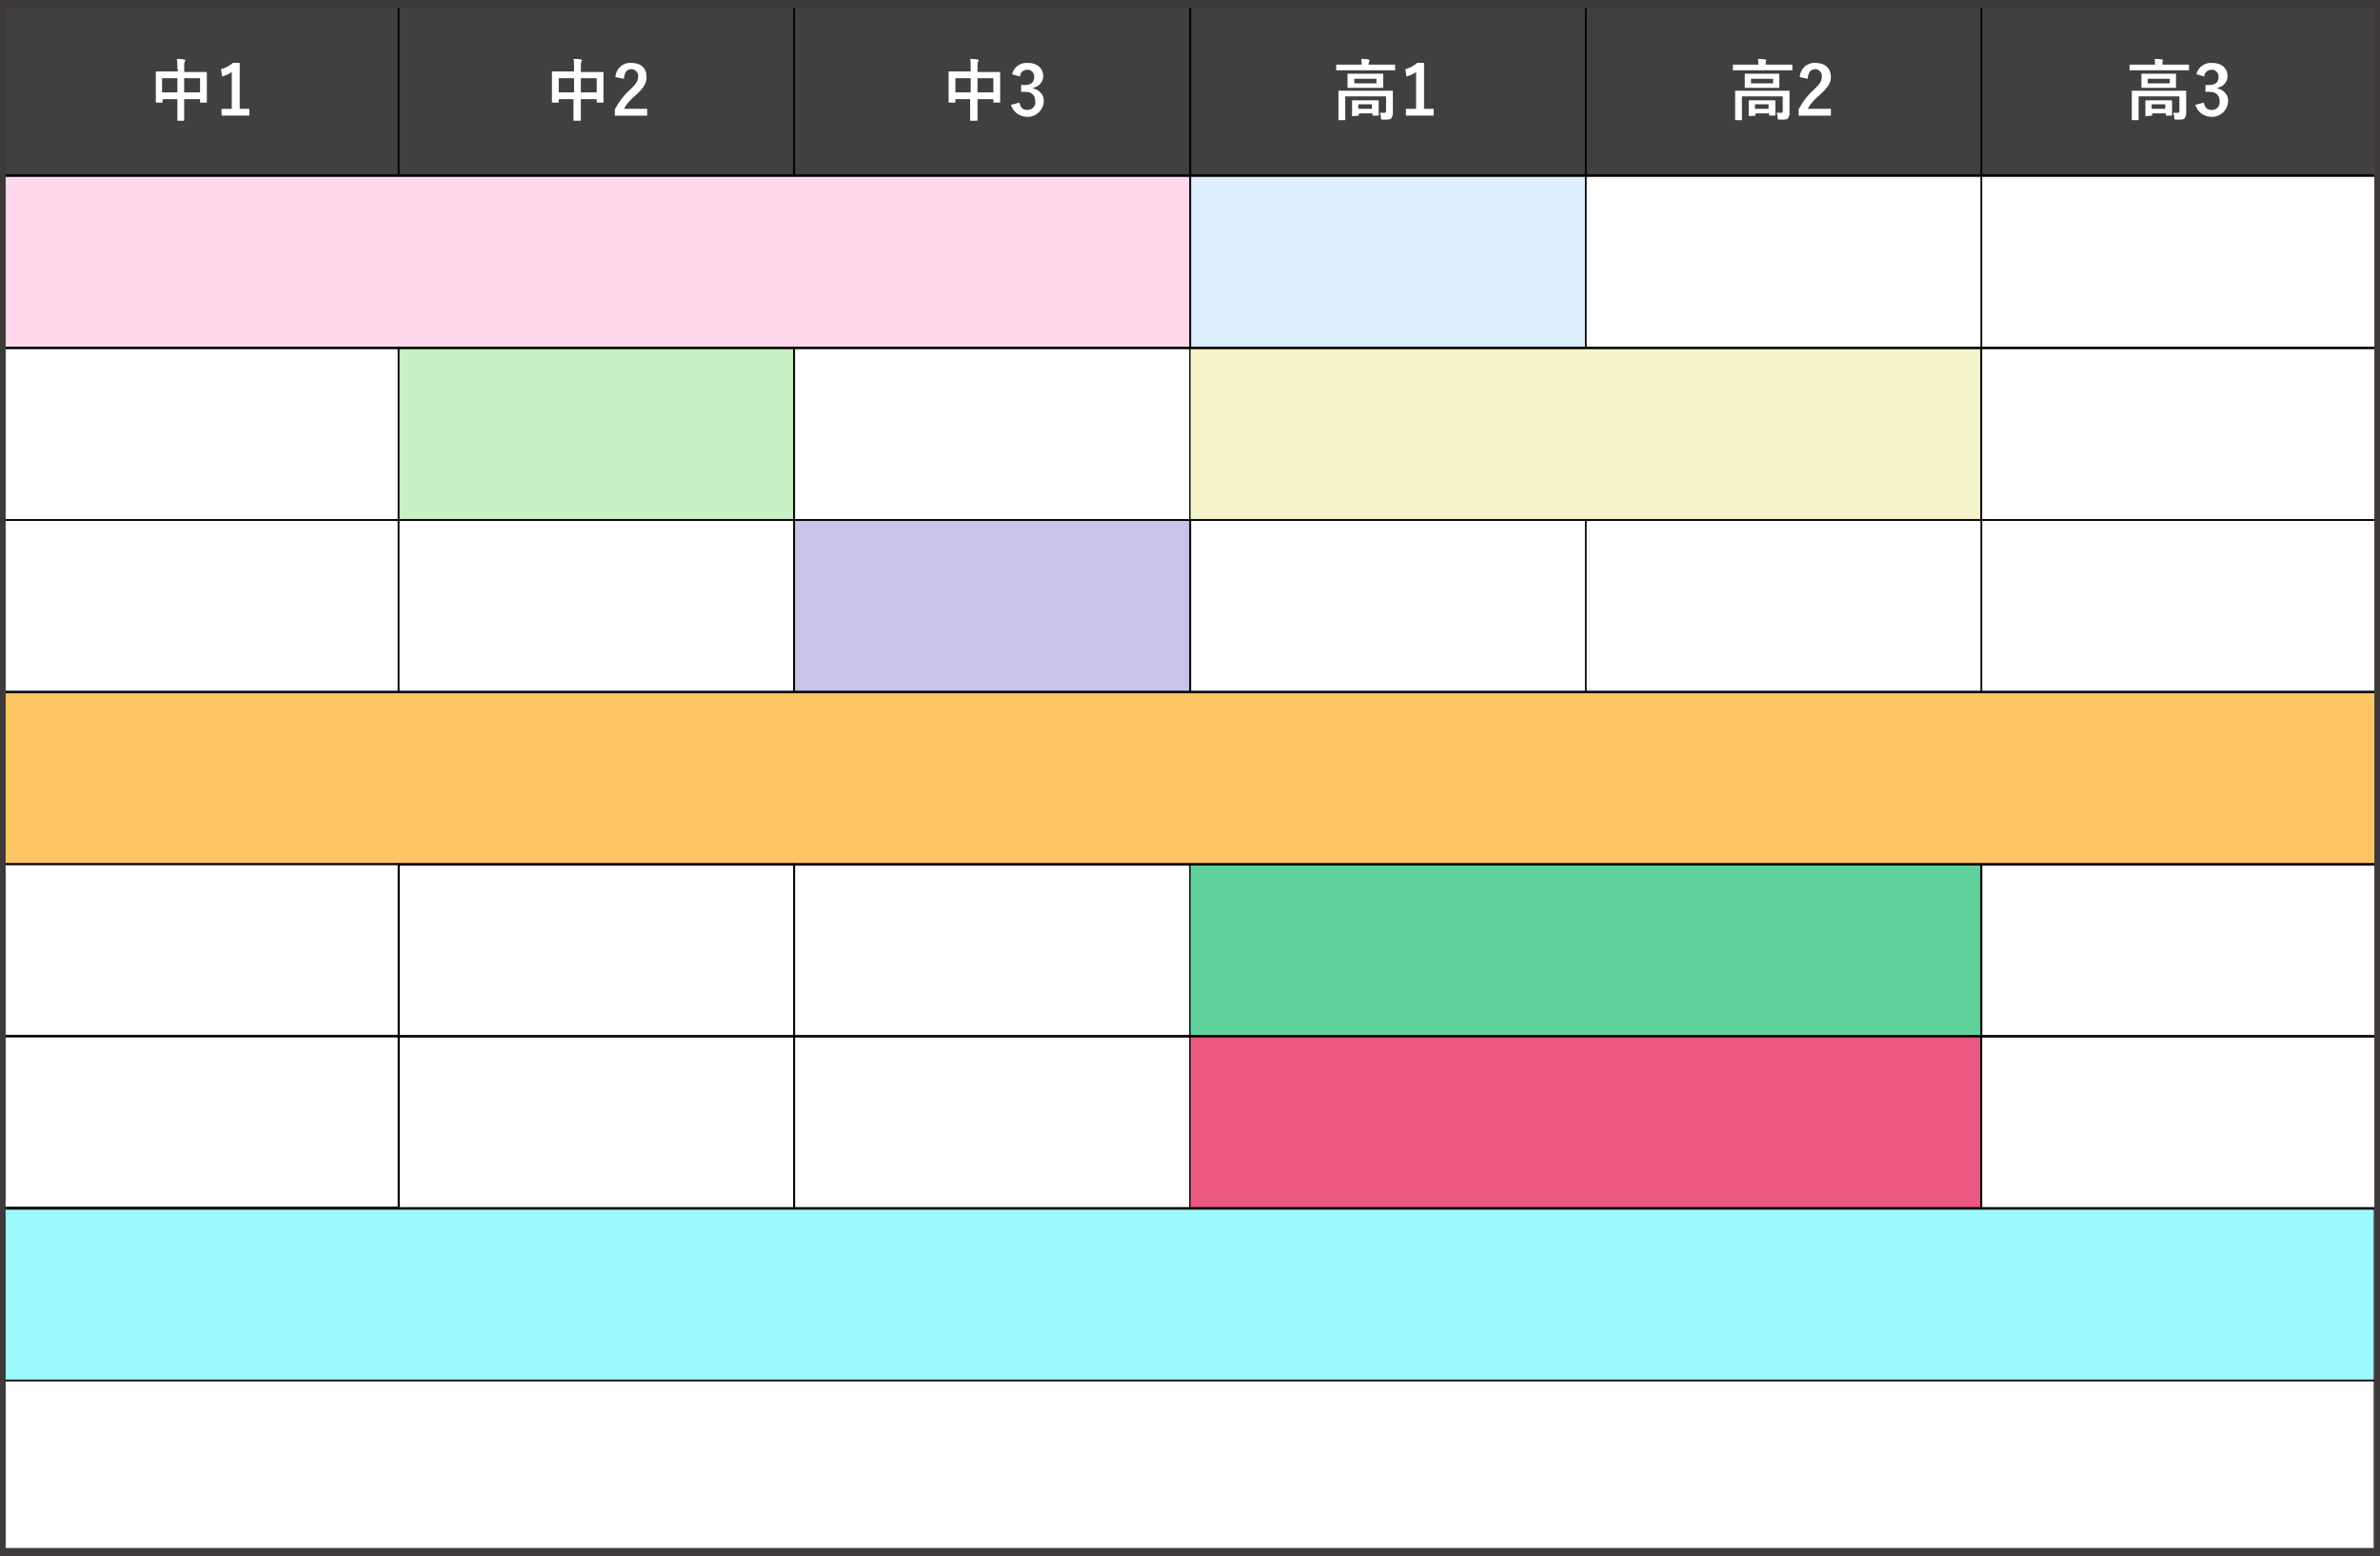<?xml version="1.0" encoding="utf-8"?>
<!-- Generator: Adobe Illustrator 25.4.5, SVG Export Plug-In . SVG Version: 6.00 Build 0)  -->
<svg version="1.1" id="レイヤー_1" xmlns="http://www.w3.org/2000/svg" xmlns:xlink="http://www.w3.org/1999/xlink" x="0px"
	 y="0px" viewBox="0 0 420 274.5" style="enable-background:new 0 0 420 274.5;" xml:space="preserve">
<rect x="0" y="0" width="420" height="274.5" fill="#808080" stroke="none"/>
<style type="text/css">
	.st0{fill:#FFFFFF;}
	.st1{fill:#404040;}
	.st2{fill:#FFD9EB;}
	.st3{fill:#DCEEFF;}
	.st4{fill:#C9EFC5;}
	.st5{fill:#F4F3C9;}
	.st6{fill:#C7C4E8;}
	.st7{fill:#FCC563;}
	.st8{fill:#5DD199;}
	.st9{fill:#EA5781;}
	.st10{fill:#9CFAFF;}
	.st11{fill:#3E3A39;}
</style>
<rect x="0.5" y="152.3" class="st0" width="69.8" height="30.4"/>
<rect x="70.3" y="152.3" class="st0" width="69.8" height="30.4"/>
<rect x="140.2" y="152.3" class="st0" width="69.8" height="30.4"/>
<rect x="349.7" y="152.3" class="st0" width="69.8" height="30.4"/>
<rect x="0.5" y="0.6" class="st1" width="69.8" height="30.4"/>
<path d="M70.5,31.1H0.4V0.5h70.1V31.1z M0.6,30.8h69.6v-30H0.6V30.8z"/>
<rect x="70.3" y="0.6" class="st1" width="69.8" height="30.4"/>
<path d="M140.3,31.1H70.2V0.5h70.1L140.3,31.1z M70.5,30.8H140v-30H70.5L70.5,30.8z"/>
<rect x="140.2" y="0.6" class="st1" width="69.8" height="30.4"/>
<path d="M210.1,31.1H140V0.5h70.1L210.1,31.1z M140.3,30.8h69.6v-30h-69.6V30.8z"/>
<rect x="210" y="0.6" class="st1" width="69.8" height="30.4"/>
<path d="M280,31.1h-70.1V0.5H280V31.1z M210.2,30.8h69.6v-30h-69.6L210.2,30.8z"/>
<rect x="279.8" y="0.6" class="st1" width="69.8" height="30.4"/>
<path d="M349.8,31.1h-70.1V0.5h70.1L349.8,31.1z M280,30.8h69.6v-30H280V30.8z"/>
<rect x="349.7" y="0.6" class="st1" width="69.8" height="30.4"/>
<path d="M419.6,31.1h-70.1V0.5h70.1V31.1z M349.8,30.8h69.6v-30h-69.6L349.8,30.8z"/>
<polygon class="st2" points="140.2,31 70.3,31 0.5,31 0.5,61.3 70.3,61.3 140.2,61.3 210,61.3 210,31 "/>
<path d="M210.1,61.5H0.4V30.8h209.7V61.5z M0.6,61.2h209.3v-30H0.6V61.2z"/>
<rect x="210" y="31" class="st3" width="69.8" height="30.4"/>
<path d="M280,61.5h-70.1V30.8H280V61.5z M210.2,61.2h69.6v-30h-69.6L210.2,61.2z"/>
<rect x="279.8" y="31" class="st0" width="69.8" height="30.4"/>
<path d="M349.8,61.5h-70.1V30.8h70.1L349.8,61.5z M280,61.2h69.6v-30H280V61.2z"/>
<rect x="349.7" y="31" class="st0" width="69.8" height="30.4"/>
<path d="M419.6,61.5h-70.1V30.8h70.1V61.5z M349.8,61.2h69.6v-30h-69.6L349.8,61.2z"/>
<rect x="0.5" y="61.3" class="st0" width="69.8" height="30.4"/>
<path d="M70.5,91.9H0.4V61.2h70.1V91.9z M0.6,91.6h69.6v-30H0.6V91.6z"/>
<rect x="70.3" y="61.3" class="st4" width="69.8" height="30.4"/>
<path d="M140.3,91.9H70.2V61.2h70.1L140.3,91.9z M70.5,91.6H140v-30H70.5L70.5,91.6z"/>
<rect x="140.2" y="61.3" class="st0" width="69.8" height="30.4"/>
<path d="M210.1,91.9H140V61.2h70.1L210.1,91.9z M140.3,91.6h69.6v-30h-69.6V91.6z"/>
<polygon class="st5" points="279.8,61.3 210,61.3 210,91.7 279.8,91.7 349.7,91.7 349.7,61.3 "/>
<path d="M349.8,91.9H209.9V61.2h139.9V91.9z M210.1,91.6h139.4v-30H210.1L210.1,91.6z"/>
<rect x="349.7" y="61.3" class="st0" width="69.8" height="30.4"/>
<path d="M419.6,91.9h-70.1V61.2h70.1V91.9z M349.8,91.6h69.6v-30h-69.6L349.8,91.6z"/>
<rect x="0.5" y="91.7" class="st0" width="69.8" height="30.4"/>
<path d="M70.5,122.2H0.4V91.6h70.1V122.2z M0.6,121.9h69.6v-30H0.6V121.9z"/>
<rect x="70.3" y="91.7" class="st0" width="69.8" height="30.4"/>
<path d="M140.3,122.2H70.2V91.6h70.1L140.3,122.2z M70.5,121.9H140v-30H70.5L70.5,121.9z"/>
<rect x="140.2" y="91.7" class="st6" width="69.8" height="30.4"/>
<path d="M210.1,122.2H140V91.6h70.1L210.1,122.2z M140.3,121.9h69.6v-30h-69.6V121.9z"/>
<rect x="210" y="91.7" class="st0" width="69.8" height="30.4"/>
<path d="M280,122.2h-70.1V91.6H280V122.2z M210.2,121.9h69.6v-30h-69.6L210.2,121.9z"/>
<rect x="279.8" y="91.7" class="st0" width="69.8" height="30.4"/>
<path d="M349.8,122.2h-70.1V91.6h70.1L349.8,122.2z M280,121.9h69.6v-30H280V121.9z"/>
<rect x="349.7" y="91.7" class="st0" width="69.8" height="30.4"/>
<path d="M419.6,122.2h-70.1V91.6h70.1V122.2z M349.8,121.9h69.6v-30h-69.6L349.8,121.9z"/>
<polygon class="st7" points="349.7,122.1 279.8,122.1 210,122.1 140.2,122.1 70.3,122.1 0.5,122.1 0.5,152.4 70.3,152.4 
	140.2,152.4 210,152.4 279.8,152.4 349.7,152.4 419.5,152.4 419.5,122.1 "/>
<path d="M419.6,152.6H0.4v-30.7h419.2V152.6z M0.6,152.3h418.8v-30H0.6L0.6,152.3z"/>
<rect x="0.5" y="182.9" class="st0" width="69.8" height="30.4"/>
<path d="M70.5,183H0.4v-30.7h70.1V183z M0.6,182.6h69.6v-30H0.6V182.6z"/>
<rect x="70.3" y="182.9" class="st0" width="69.8" height="30.4"/>
<path d="M140.3,183H70.2v-30.7h70.1L140.3,183z M70.5,182.7H140v-30H70.5L70.5,182.7z"/>
<rect x="140.2" y="182.9" class="st0" width="69.8" height="30.4"/>
<path d="M210.1,183H140v-30.7h70.1L210.1,183z M140.3,182.7h69.6v-30h-69.6V182.7z"/>
<path d="M70.5,213.3H0.4v-30.7h70.1V213.3z M0.6,212.9h69.6v-30H0.6V212.9z"/>
<path d="M140.3,213.3H70.2v-30.7h70.1L140.3,213.3z M70.5,213H140v-30H70.5L70.5,213z"/>
<path d="M210.1,213.3H140v-30.7h70.1L210.1,213.3z M140.3,213h69.6v-30h-69.6V213z"/>
<polygon class="st8" points="279.8,152.4 210,152.4 210,182.8 279.8,182.8 349.7,182.8 349.7,152.4 "/>
<path d="M349.8,183H209.9v-30.7h139.9V183z M210.1,182.7h139.4v-30H210.1L210.1,182.7z"/>
<polygon class="st9" points="279.8,182.8 210,182.8 210,213.1 279.8,213.1 349.7,213.1 349.7,182.8 "/>
<path d="M349.8,213.3H209.9v-30.7h139.9V213.3z M210.1,213h139.4v-30H210.1L210.1,213z"/>
<rect x="349.7" y="182.9" class="st0" width="69.8" height="30.4"/>
<path d="M419.6,183h-70.1v-30.7h70.1V183z M349.8,182.7h69.6v-30h-69.6L349.8,182.7z"/>
<path d="M419.6,213.3h-70.1v-30.7h70.1V213.3z M349.8,213h69.6v-30h-69.6L349.8,213z"/>
<polygon class="st10" points="349,213.3 279.2,213.3 209.3,213.3 139.5,213.3 69.7,213.3 -0.2,213.3 -0.2,243.7 69.7,243.7 
	139.5,243.7 209.3,243.7 279.2,243.7 349,243.7 418.8,243.7 418.8,213.3 "/>
<path d="M419.6,213.3H0.4v-30.7h419.2V213.3z M0.6,213h418.8v-30H0.6V213z"/>
<polygon class="st0" points="349,243.5 279.2,243.5 209.3,243.5 139.5,243.5 69.7,243.5 -0.2,243.5 -0.2,273.8 69.7,273.8 
	139.5,273.8 209.3,273.8 279.2,273.8 349,273.8 418.8,273.8 418.8,243.5 "/>
<path d="M419.6,243.7H0.4V213h419.2V243.7z M0.6,243.4h418.8v-30H0.6L0.6,243.4z"/>
<path class="st0" d="M31.3,11.9c0-0.5,0-1-0.1-1.5c0.4,0,0.9,0,1.3,0.1c0.1,0,0.2,0.1,0.2,0.1c0,0.1,0,0.2-0.1,0.2
	c-0.1,0.3-0.1,0.7-0.1,1v0.9h2.3c1.2,0,1.5,0,1.6,0s0.1,0,0.1,0.1s0,0.4,0,1.5v1.4c0,1.9,0,2.3,0,2.3s0,0.1-0.1,0.1h-1
	c-0.1,0-0.1,0-0.1-0.1v-0.5h-2.8V19c0,1.4,0,2.2,0,2.2s0,0.1-0.1,0.1h-1c-0.1,0-0.1,0-0.1-0.1s0-0.8,0-2.2v-1.5h-2.6V18
	c0,0.1,0,0.1-0.1,0.1h-1c-0.1,0-0.1,0-0.1-0.1s0-0.4,0-2.4v-1.2c0-1.2,0-1.6,0-1.7s0-0.1,0.1-0.1s0.5,0,1.6,0h2.2L31.3,11.9z
	 M28.6,16.3h2.7v-2.5h-2.7V16.3z M32.5,13.8v2.5h2.8v-2.5H32.5z"/>
<path class="st0" d="M42.3,19.2H44v1.2h-4.9v-1.2h1.8v-6.5c-0.5,0.4-1.1,0.6-1.7,0.8l-0.2-1.3c0.8-0.2,1.5-0.6,2.1-1.1h1.2
	L42.3,19.2z"/>
<path class="st0" d="M101.3,11.9c0-0.5,0-1-0.1-1.5c0.4,0,0.9,0,1.3,0.1c0.1,0,0.2,0.1,0.2,0.1c0,0.1,0,0.2-0.1,0.2
	c-0.1,0.3-0.1,0.7-0.1,1v0.9h2.3c1.2,0,1.5,0,1.6,0s0.1,0,0.1,0.1s0,0.4,0,1.5v1.4c0,1.9,0,2.3,0,2.3s0,0.1-0.1,0.1h-1
	c-0.1,0-0.1,0-0.1-0.1v-0.5h-2.8V19c0,1.4,0,2.2,0,2.2s0,0.1-0.1,0.1h-1.1c-0.1,0-0.1,0-0.1-0.1s0-0.8,0-2.2v-1.5h-2.6V18
	c0,0.1,0,0.1-0.1,0.1h-1c-0.1,0-0.1,0-0.1-0.1s0-0.4,0-2.4v-1.2c0-1.2,0-1.6,0-1.7s0-0.1,0.1-0.1s0.5,0,1.6,0h2.2L101.3,11.9z
	 M98.6,16.3h2.7v-2.5h-2.7V16.3z M102.5,13.8v2.5h2.8v-2.5H102.5z"/>
<path class="st0" d="M108.6,13.6c0.1-1.5,1.3-2.6,2.8-2.5c1.7,0,2.7,0.9,2.7,2.5c0,1-0.4,1.8-1.8,3.1c-0.9,0.7-1.7,1.6-2.2,2.5h4.1
	v1.2h-5.7v-1.1c0.7-1.3,1.5-2.4,2.6-3.4c1.2-1.1,1.5-1.6,1.5-2.4c0.1-0.6-0.4-1.2-1-1.3c-0.1,0-0.1,0-0.2,0c-0.8,0-1.2,0.6-1.3,1.7
	L108.6,13.6z"/>
<path class="st0" d="M171.3,11.9c0-0.5,0-1-0.1-1.5c0.4,0,0.9,0,1.3,0.1c0.1,0,0.2,0.1,0.2,0.1c0,0.1,0,0.2-0.1,0.2
	c-0.1,0.3-0.1,0.7-0.1,1v0.9h2.3c1.1,0,1.5,0,1.6,0s0.1,0,0.1,0.1s0,0.4,0,1.5v1.4c0,1.9,0,2.3,0,2.3s0,0.1-0.1,0.1h-1
	c-0.1,0-0.1,0-0.1-0.1v-0.5h-2.8V19c0,1.4,0,2.2,0,2.2s0,0.1-0.1,0.1h-1.1c-0.1,0-0.1,0-0.1-0.1s0-0.8,0-2.2v-1.5h-2.6V18
	c0,0.1,0,0.1-0.1,0.1h-1c-0.1,0-0.1,0-0.1-0.1s0-0.4,0-2.4v-1.2c0-1.2,0-1.6,0-1.7s0-0.1,0.1-0.1s0.5,0,1.6,0h2.2L171.3,11.9z
	 M168.6,16.3h2.7v-2.5h-2.7L168.6,16.3z M172.5,13.8v2.5h2.8v-2.5L172.5,13.8z"/>
<path class="st0" d="M178.6,13.1c0.3-1.3,1.5-2.1,2.8-2c1.7,0,2.7,1,2.7,2.3c0,1-0.7,1.9-1.8,2.1v0.1c1.1,0.2,2,1.2,1.9,2.3
	c-0.1,1.7-1.6,2.9-3.2,2.7c-1.2-0.1-2.2-0.9-2.6-2.1l1.5-0.4c0.2,0.9,0.6,1.3,1.4,1.3c0.8,0,1.4-0.6,1.4-1.3c0-0.1,0-0.2,0-0.2
	c0-1-0.5-1.7-1.8-1.7h-0.7V15h0.6c1.2,0,1.7-0.5,1.7-1.4c0.1-0.6-0.4-1.2-1-1.3c-0.1,0-0.2,0-0.2,0c-0.7,0-1.3,0.5-1.3,1.2
	c0,0,0,0,0,0L178.6,13.1z"/>
<path class="st0" d="M237.4,12.4c-1.1,0-1.4,0-1.5,0s-0.1,0-0.1-0.1v-0.8c0-0.1,0-0.1,0.1-0.1s0.4,0,1.5,0h2.9l0,0
	c0-0.3,0-0.7-0.1-1c0.4,0,0.9,0,1.3,0.1c0.1,0,0.2,0.1,0.2,0.1c0,0.1,0,0.2-0.1,0.2c0,0.2-0.1,0.4-0.1,0.6l0,0h3.1
	c1.1,0,1.4,0,1.5,0s0.1,0,0.1,0.1v0.8c0,0.1,0,0.1-0.1,0.1s-0.4,0-1.5,0H237.4z M245.8,18.5c0,0.6,0,1.2,0,1.5
	c0,0.3-0.1,0.6-0.3,0.9c-0.2,0.2-0.5,0.2-1.4,0.2c-0.4,0-0.4,0-0.4-0.4c0-0.3-0.1-0.5-0.2-0.8c0.3,0,0.5,0,0.8,0
	c0.2,0,0.3-0.1,0.3-0.3v-2.6h-7.2v2.7c0,0.9,0,1.3,0,1.4s0,0.1-0.1,0.1h-1c-0.1,0-0.1,0-0.1-0.1s0-0.4,0-1.4v-2.3c0-0.8,0-1.2,0-1.3
	s0-0.1,0.1-0.1s0.5,0,1.6,0h6.2c1.1,0,1.5,0,1.6,0s0.1,0,0.1,0.1s0,0.5,0,1.4L245.8,18.5z M242.4,13c1.1,0,1.5,0,1.6,0
	s0.1,0,0.1,0.1s0,0.3,0,0.8v0.7c0,0.5,0,0.7,0,0.8s0,0.1-0.1,0.1s-0.5,0-1.6,0h-2.9c-1.1,0-1.5,0-1.6,0s-0.1,0-0.1-0.1s0-0.3,0-0.8
	v-0.7c0-0.5,0-0.7,0-0.8s0-0.1,0.1-0.1s0.5,0,1.6,0H242.4z M238.7,20.5c-0.1,0-0.1,0-0.1-0.1s0-0.3,0-1.4v-0.4c0-0.5,0-0.7,0-0.8
	s0-0.1,0.1-0.1s0.4,0,1.3,0h1.9c0.9,0,1.2,0,1.3,0s0.1,0,0.1,0.1s0,0.3,0,0.6V19c0,1.1,0,1.3,0,1.3s0,0.1-0.1,0.1h-0.9
	c-0.1,0-0.1,0-0.1-0.1V20h-2.4v0.3c0,0.1,0,0.1-0.1,0.1L238.7,20.5z M242.9,13.9h-3.9v0.8h3.9V13.9z M239.7,19.2h2.4v-0.8h-2.4V19.2
	z"/>
<path class="st0" d="M251.3,19.2h1.7v1.2h-4.9v-1.2h1.8v-6.5c-0.5,0.4-1.1,0.6-1.7,0.8l-0.2-1.3c0.8-0.2,1.5-0.6,2.1-1.1h1.2V19.2z"
	/>
<path class="st0" d="M307.4,12.4c-1.1,0-1.5,0-1.5,0s-0.1,0-0.1-0.1v-0.8c0-0.1,0-0.1,0.1-0.1s0.5,0,1.5,0h2.9l0,0
	c0-0.3,0-0.7-0.1-1c0.4,0,0.9,0,1.3,0.1c0.1,0,0.2,0.1,0.2,0.1c0,0.1,0,0.2-0.1,0.2c0,0.2,0,0.4,0,0.6l0,0h3.1c1.1,0,1.5,0,1.5,0
	s0.1,0,0.1,0.1v0.8c0,0.1,0,0.1-0.1,0.1s-0.4,0-1.5,0H307.4z M315.8,18.5c0,0.6,0,1.2,0,1.5c0,0.3-0.1,0.6-0.3,0.9
	c-0.2,0.2-0.5,0.2-1.4,0.2c-0.4,0-0.4,0-0.4-0.4c0-0.3-0.1-0.5-0.2-0.8c0.3,0,0.5,0,0.8,0c0.2,0,0.3-0.1,0.3-0.3v-2.6h-7.2v2.7
	c0,0.9,0,1.3,0,1.4s0,0.1-0.1,0.1h-1c-0.1,0-0.1,0-0.1-0.1s0-0.4,0-1.4v-2.3c0-0.8,0-1.2,0-1.3s0-0.1,0.1-0.1s0.5,0,1.6,0h6.2
	c1.1,0,1.5,0,1.6,0s0.1,0,0.1,0.1s0,0.5,0,1.4L315.8,18.5z M312.4,13c1.1,0,1.5,0,1.5,0s0.1,0,0.1,0.1s0,0.3,0,0.8v0.7
	c0,0.5,0,0.7,0,0.8s0,0.1-0.1,0.1s-0.5,0-1.5,0h-2.9c-1.1,0-1.5,0-1.5,0s-0.1,0-0.1-0.1s0-0.3,0-0.8v-0.7c0-0.5,0-0.7,0-0.8
	s0-0.1,0.1-0.1s0.5,0,1.5,0H312.4z M308.7,20.5c-0.1,0-0.1,0-0.1-0.1s0-0.3,0-1.4v-0.4c0-0.5,0-0.7,0-0.8s0-0.1,0.1-0.1s0.4,0,1.3,0
	h1.9c0.9,0,1.2,0,1.3,0s0.1,0,0.1,0.1s0,0.3,0,0.6V19c0,1.1,0,1.3,0,1.3s0,0.1-0.1,0.1h-0.9c-0.1,0-0.1,0-0.1-0.1V20h-2.4v0.3
	c0,0.1,0,0.1-0.1,0.1L308.7,20.5z M312.9,13.9h-3.9v0.8h3.9V13.9z M309.7,19.2h2.4v-0.8h-2.4V19.2z"/>
<path class="st0" d="M317.6,13.6c0.1-1.5,1.3-2.6,2.8-2.5c1.6,0,2.7,0.9,2.7,2.5c0,1-0.5,1.8-1.9,3.1c-0.9,0.7-1.7,1.6-2.2,2.5h4.1
	v1.2h-5.7v-1.1c0.7-1.3,1.5-2.4,2.6-3.4c1.2-1.1,1.5-1.6,1.5-2.4c0.1-0.6-0.4-1.2-1-1.3c-0.1,0-0.1,0-0.2,0c-0.8,0-1.2,0.6-1.3,1.7
	L317.6,13.6z"/>
<path class="st0" d="M377.4,12.4c-1.1,0-1.5,0-1.5,0s-0.1,0-0.1-0.1v-0.8c0-0.1,0-0.1,0.1-0.1s0.5,0,1.5,0h2.9l0,0
	c0-0.3,0-0.7-0.1-1c0.4,0,0.9,0,1.3,0.1c0.1,0,0.2,0.1,0.2,0.1c0,0.1,0,0.2-0.1,0.2c0,0.2,0,0.4,0,0.6l0,0h3.1c1.1,0,1.5,0,1.5,0
	s0.1,0,0.1,0.1v0.8c0,0.1,0,0.1-0.1,0.1s-0.4,0-1.5,0H377.4z M385.8,18.5c0,0.6,0,1.2,0,1.5c0,0.3-0.1,0.6-0.3,0.9
	c-0.2,0.2-0.5,0.2-1.4,0.2c-0.4,0-0.4,0-0.4-0.4c0-0.3-0.1-0.5-0.2-0.8c0.3,0,0.5,0,0.8,0c0.2,0,0.3-0.1,0.3-0.3v-2.6h-7.2v2.7
	c0,0.9,0,1.3,0,1.4s0,0.1-0.1,0.1h-1c-0.1,0-0.1,0-0.1-0.1s0-0.4,0-1.4v-2.3c0-0.8,0-1.2,0-1.3s0-0.1,0.1-0.1s0.5,0,1.6,0h6.2
	c1.1,0,1.5,0,1.6,0s0.1,0,0.1,0.1s0,0.5,0,1.4L385.8,18.5z M382.4,13c1.1,0,1.5,0,1.5,0s0.1,0,0.1,0.1s0,0.3,0,0.8v0.7
	c0,0.5,0,0.7,0,0.8s0,0.1-0.1,0.1s-0.5,0-1.5,0h-2.9c-1.1,0-1.5,0-1.5,0s-0.1,0-0.1-0.1s0-0.3,0-0.8v-0.7c0-0.5,0-0.7,0-0.8
	s0-0.1,0.1-0.1s0.5,0,1.5,0H382.4z M378.7,20.5c-0.1,0-0.1,0-0.1-0.1s0-0.3,0-1.4v-0.4c0-0.5,0-0.7,0-0.8s0-0.1,0.1-0.1s0.4,0,1.3,0
	h1.9c0.9,0,1.2,0,1.3,0s0.1,0,0.1,0.1s0,0.3,0,0.6V19c0,1.1,0,1.3,0,1.3s0,0.1-0.1,0.1h-0.9c-0.1,0-0.1,0-0.1-0.1V20h-2.4v0.3
	c0,0.1,0,0.1-0.1,0.1L378.7,20.5z M382.9,13.9h-3.9v0.8h3.9V13.9z M379.7,19.2h2.4v-0.8h-2.4V19.2z"/>
<path class="st0" d="M387.6,13.1c0.3-1.3,1.5-2.1,2.8-2c1.7,0,2.7,1,2.7,2.3c0,1-0.7,1.9-1.8,2.1v0.1c1.1,0.2,2,1.2,1.9,2.3
	c-0.1,1.7-1.6,2.9-3.2,2.7c-1.2-0.1-2.2-0.9-2.6-2.1l1.5-0.4c0.2,0.9,0.6,1.3,1.4,1.3c0.8,0,1.4-0.6,1.4-1.3c0-0.1,0-0.2,0-0.2
	c0-1-0.5-1.7-1.8-1.7h-0.7V15h0.6c1.2,0,1.7-0.5,1.7-1.4c0.1-0.6-0.4-1.2-1-1.3c-0.1,0-0.2,0-0.2,0c-0.7,0-1.3,0.5-1.3,1.2
	c0,0,0,0,0,0L387.6,13.1z"/>
<path class="st11" d="M420,274.5H0V0h420V274.5z M1,273.1h418V1.4H1V273.1z"/>
</svg>
